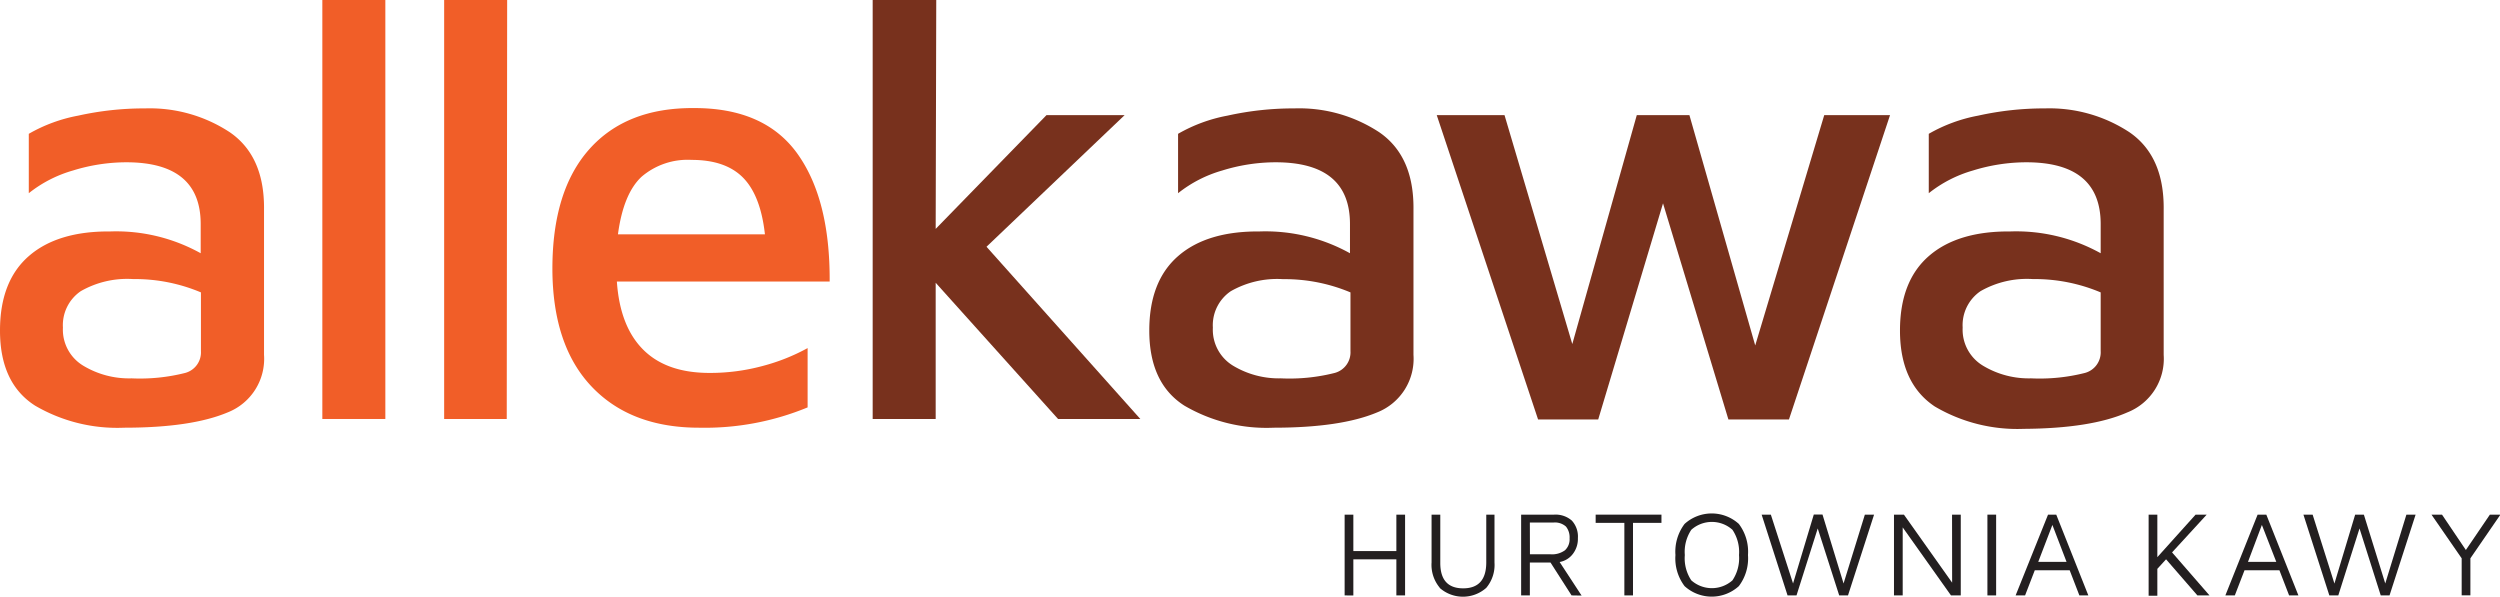<svg xmlns="http://www.w3.org/2000/svg" viewBox="0 0 303.95 72.53"><defs><style>.cls-1{fill:#f15e28;}.cls-2{fill:#78311d;}.cls-3{fill:#231f20;}</style></defs><title>Asset 33</title><g id="Layer_2" data-name="Layer 2"><g id="Layer_1-2" data-name="Layer 1"><path class="cls-1" d="M27.94,16.08q4.23,2.91,4.16,9.39V43.14a7,7,0,0,1-4.42,7Q23.26,52,15.09,52A19.78,19.78,0,0,1,4.27,49.32Q0,46.6,0,40.19q0-6,3.5-9.05t9.9-3a21.14,21.14,0,0,1,11,2.65V27.24q0-7.51-9.05-7.51a22,22,0,0,0-6.48,1,15.41,15.41,0,0,0-5.37,2.76V16.27a19,19,0,0,1,6-2.21,37,37,0,0,1,8.13-.88A17.7,17.7,0,0,1,27.94,16.08ZM22.52,45.34a2.59,2.59,0,0,0,1.91-2.65V35.55a20.61,20.61,0,0,0-8.24-1.62,11.36,11.36,0,0,0-6.37,1.47,5,5,0,0,0-2.17,4.42,5.11,5.11,0,0,0,2.47,4.64A10.79,10.79,0,0,0,16,46,22.42,22.42,0,0,0,22.52,45.34Z"/><path class="cls-1" d="M46.85,50.94H39.19V0h7.66Z"/><path class="cls-1" d="M61.61,50.94H54V0h7.66Z"/><path class="cls-1" d="M96.93,18.66q4,5.56,3.94,15.57H75q.37,5.45,3.2,8.28t8.06,2.83a24.42,24.42,0,0,0,6.48-.85,24,24,0,0,0,5.45-2.17v7.21A32.72,32.72,0,0,1,85,52q-8.32,0-13.07-5T67.16,32.68q0-9.5,4.49-14.54t12.66-5Q92.92,13.1,96.93,18.66ZM78,21.49q-2.21,2.06-2.87,7H93q-.52-4.71-2.65-6.88t-6.26-2.17A8.61,8.61,0,0,0,78,21.49Z"/><path class="cls-2" d="M138.64,50.94h-10L113.76,34.38V50.94H106.1V0h7.73l-.07,27.83L127.23,14h9.5L119.94,30Z"/><path class="cls-2" d="M167.69,16.08q4.23,2.91,4.16,9.39V43.14a7,7,0,0,1-4.42,7Q163,52,154.85,52A19.78,19.78,0,0,1,144,49.32q-4.27-2.72-4.27-9.13,0-6,3.5-9.05t9.9-3a21.14,21.14,0,0,1,11,2.65V27.24q0-7.51-9.05-7.51a22,22,0,0,0-6.48,1,15.41,15.41,0,0,0-5.37,2.76V16.27a19,19,0,0,1,6-2.21,37,37,0,0,1,8.13-.88A17.7,17.7,0,0,1,167.69,16.08Zm-5.41,29.26a2.59,2.59,0,0,0,1.91-2.65V35.55A20.61,20.61,0,0,0,156,33.94a11.36,11.36,0,0,0-6.37,1.47,5,5,0,0,0-2.17,4.42,5.11,5.11,0,0,0,2.47,4.64A10.79,10.79,0,0,0,155.73,46,22.42,22.42,0,0,0,162.28,45.34Z"/><path class="cls-2" d="M221.79,14h8l-12.29,37h-7.36l-7.95-26.28-7.88,26.28H187L174.68,14h8.24l8.24,27.83L199,14h6.4l8,28Z"/><path class="cls-2" d="M258.9,16.08q4.23,2.91,4.16,9.39V43.14a7,7,0,0,1-4.42,7q-4.42,1.95-12.59,2a19.78,19.78,0,0,1-10.82-2.72Q231,46.6,231,40.19q0-6,3.5-9.05t9.9-3a21.14,21.14,0,0,1,11,2.65V27.24q0-7.51-9.05-7.51a22,22,0,0,0-6.48,1,15.41,15.41,0,0,0-5.37,2.76V16.27a19,19,0,0,1,6-2.21,37,37,0,0,1,8.13-.88A17.7,17.7,0,0,1,258.9,16.08Zm-5.41,29.26a2.59,2.59,0,0,0,1.91-2.65V35.55a20.61,20.61,0,0,0-8.24-1.62,11.36,11.36,0,0,0-6.37,1.47,5,5,0,0,0-2.17,4.42,5.11,5.11,0,0,0,2.47,4.64A10.79,10.79,0,0,0,246.94,46,22.42,22.42,0,0,0,253.49,45.34Z"/><path class="cls-3" d="M163.48,72.39V62.57h1.06V67h5.23V62.57h1.06v9.82h-1.06V68h-5.23v4.4Z"/><path class="cls-3" d="M175.05,71.46a4.33,4.33,0,0,1-1-3.08V62.57h1.06v5.87q0,3.09,2.78,3.09t2.81-3.09V62.57h1v5.82a4.33,4.33,0,0,1-1,3.08,4.27,4.27,0,0,1-5.67,0Z"/><path class="cls-3" d="M191.07,72.39l-2.56-4H186v4h-1.06V62.57h4a3,3,0,0,1,2.16.72,2.86,2.86,0,0,1,.74,2.13,3,3,0,0,1-.6,1.91,2.58,2.58,0,0,1-1.62,1l2.67,4.08Zm-5.06-5h2.49a2.66,2.66,0,0,0,1.77-.49,1.81,1.81,0,0,0,.56-1.44,2.09,2.09,0,0,0-.44-1.44,2,2,0,0,0-1.52-.49H186Z"/><path class="cls-3" d="M197.49,72.39V63.57H194v-1h8v1h-3.46v8.82Z"/><path class="cls-3" d="M204.81,71.26a5.59,5.59,0,0,1-1.11-3.78,5.6,5.6,0,0,1,1.11-3.78,4.91,4.91,0,0,1,6.6,0,5.6,5.6,0,0,1,1.11,3.78,5.59,5.59,0,0,1-1.11,3.78,4.9,4.9,0,0,1-6.6,0Zm5.82-.7a4.83,4.83,0,0,0,.8-3.08,4.84,4.84,0,0,0-.8-3.07,3.75,3.75,0,0,0-5,0,4.84,4.84,0,0,0-.79,3.07,4.84,4.84,0,0,0,.79,3.08,3.77,3.77,0,0,0,5,0Z"/><path class="cls-3" d="M226.73,62.57h1.12l-3.17,9.82h-1.07L221,64.25l-2.58,8.14h-1.09l-3.15-9.82h1.12L218,70.94l2.52-8.38h1.06l2.56,8.38Z"/><path class="cls-3" d="M237.33,62.57h1.06v9.82H237.2l-5.87-8.27v8.27h-1.06V62.57h1.21l5.86,8.27Z"/><path class="cls-3" d="M241.63,72.39V62.57h1.06v9.82Z"/><path class="cls-3" d="M252.81,72.39l-1.18-3.06h-4.24l-1.18,3.06h-1.15L249,62.57H250l3.9,9.82Zm-5-4.08h3.44l-1.72-4.49Z"/><path class="cls-3" d="M267.16,72.39,263.35,68l-1.06,1.16v3.27h-1.06V62.57h1.06v5.17l4.65-5.17h1.35l-4.21,4.59,4.55,5.23Z"/><path class="cls-3" d="M278.31,72.39l-1.18-3.06h-4.24l-1.18,3.06h-1.15l3.92-9.82h1.06l3.9,9.82Zm-5-4.08h3.44L275,63.82Z"/><path class="cls-3" d="M292.57,62.57h1.12l-3.17,9.82h-1.07l-2.58-8.14-2.58,8.14h-1.09l-3.15-9.82h1.12l2.65,8.38,2.52-8.38h1.06L290,70.94Z"/><path class="cls-3" d="M304,62.57l-3.65,5.31v4.5h-1.06v-4.5l-3.67-5.31h1.28l2.9,4.3,2.92-4.3Z"/></g></g></svg>